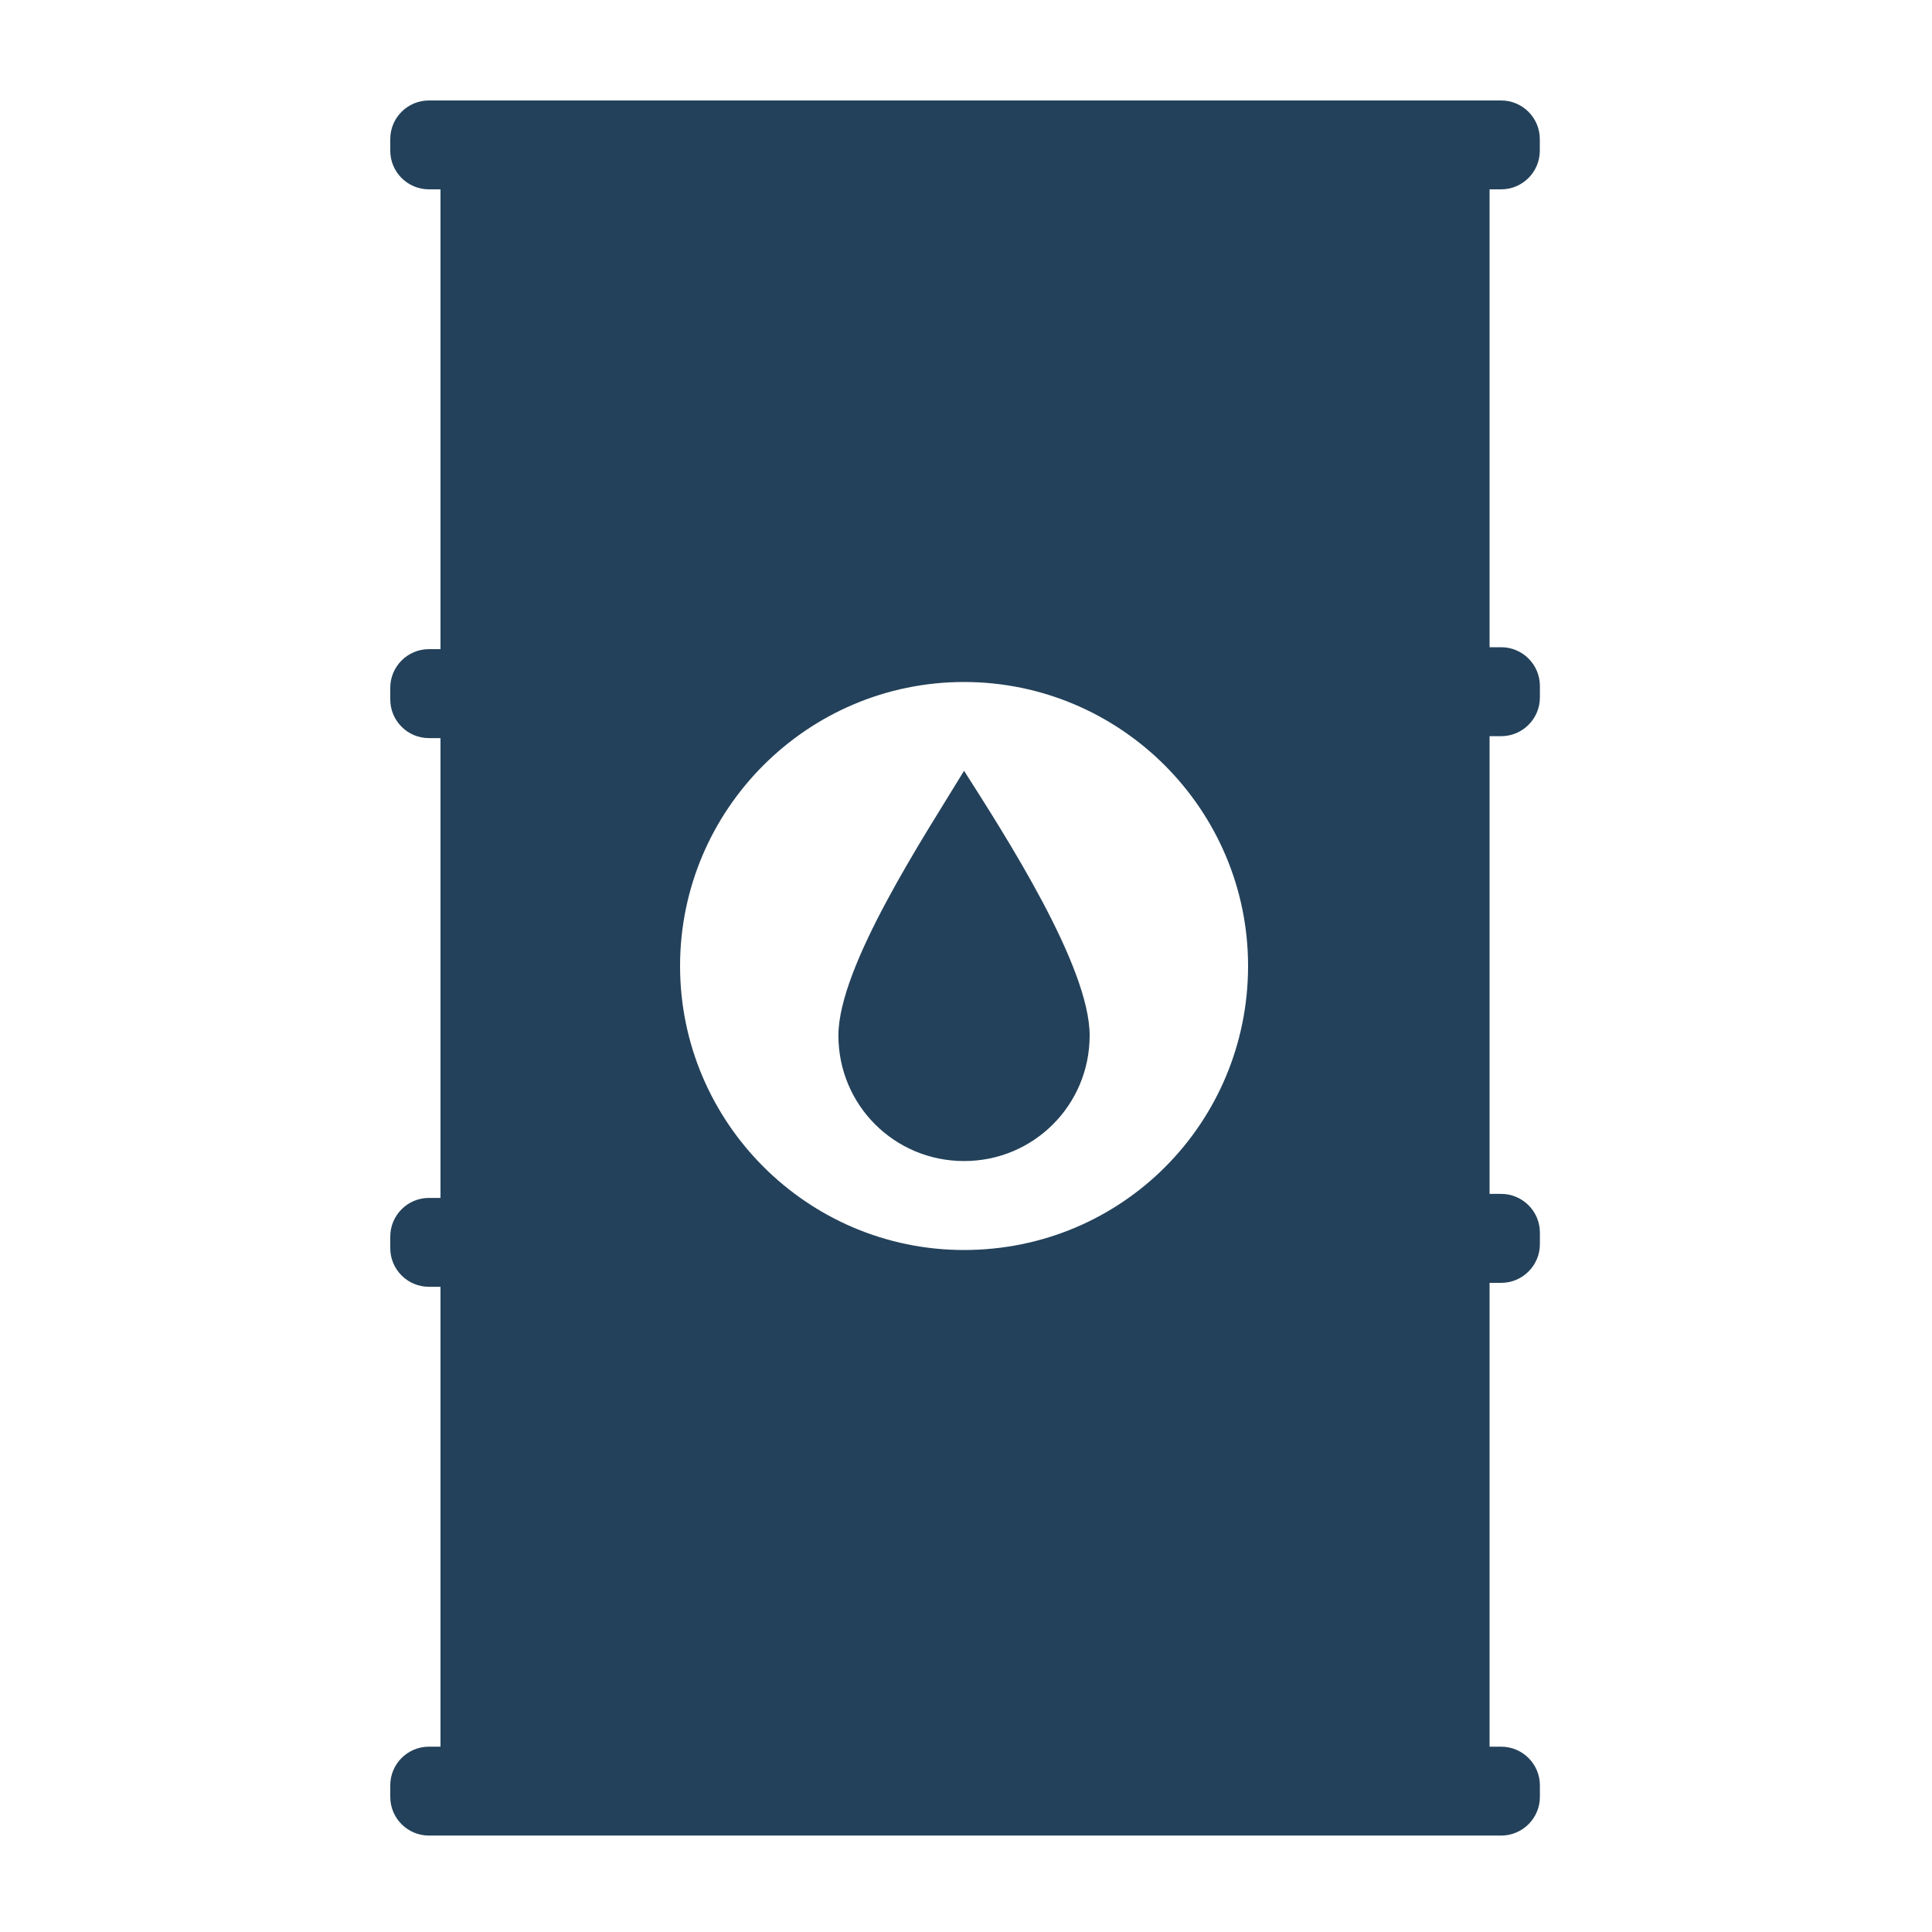 <svg width="24" height="24" viewBox="0 0 24 24" fill="none" xmlns="http://www.w3.org/2000/svg">
<path d="M18.648 2.352C18.912 2.352 19.128 2.137 19.128 1.872V1.728C19.128 1.463 18.912 1.248 18.648 1.248H5.328C5.063 1.248 4.848 1.463 4.848 1.728V1.872C4.848 2.137 5.063 2.352 5.328 2.352H5.472V8.064H5.328C5.063 8.064 4.848 8.28 4.848 8.544V8.689C4.848 8.953 5.063 9.169 5.328 9.169H5.472V14.881H5.328C5.063 14.881 4.848 15.097 4.848 15.361V15.505C4.848 15.77 5.063 15.985 5.328 15.985H5.472V21.698H5.328C5.063 21.698 4.848 21.913 4.848 22.178V22.322C4.848 22.586 5.063 22.802 5.328 22.802H18.649C18.913 22.802 19.129 22.586 19.129 22.322V22.178C19.129 21.913 18.913 21.698 18.649 21.698H18.504V15.936H18.649C18.913 15.936 19.129 15.72 19.129 15.456V15.311C19.129 15.047 18.913 14.831 18.649 14.831H18.504V9.145H18.649C18.913 9.145 19.129 8.929 19.129 8.665V8.52C19.129 8.256 18.913 8.04 18.649 8.04H18.504V2.352L18.648 2.352ZM11.975 15.528C10.031 15.528 8.448 13.943 8.448 12C8.448 10.056 10.032 8.472 11.975 8.472C13.92 8.472 15.504 10.056 15.504 12C15.504 13.944 13.944 15.528 11.975 15.528Z" fill="#23415A"/>
<path d="M11.976 9.575C11.495 10.368 10.415 12 10.415 12.863C10.415 13.728 11.111 14.423 11.976 14.423C12.84 14.423 13.536 13.728 13.536 12.863C13.536 12 12.48 10.368 11.976 9.575Z" fill="#23415A"/>
</svg>
